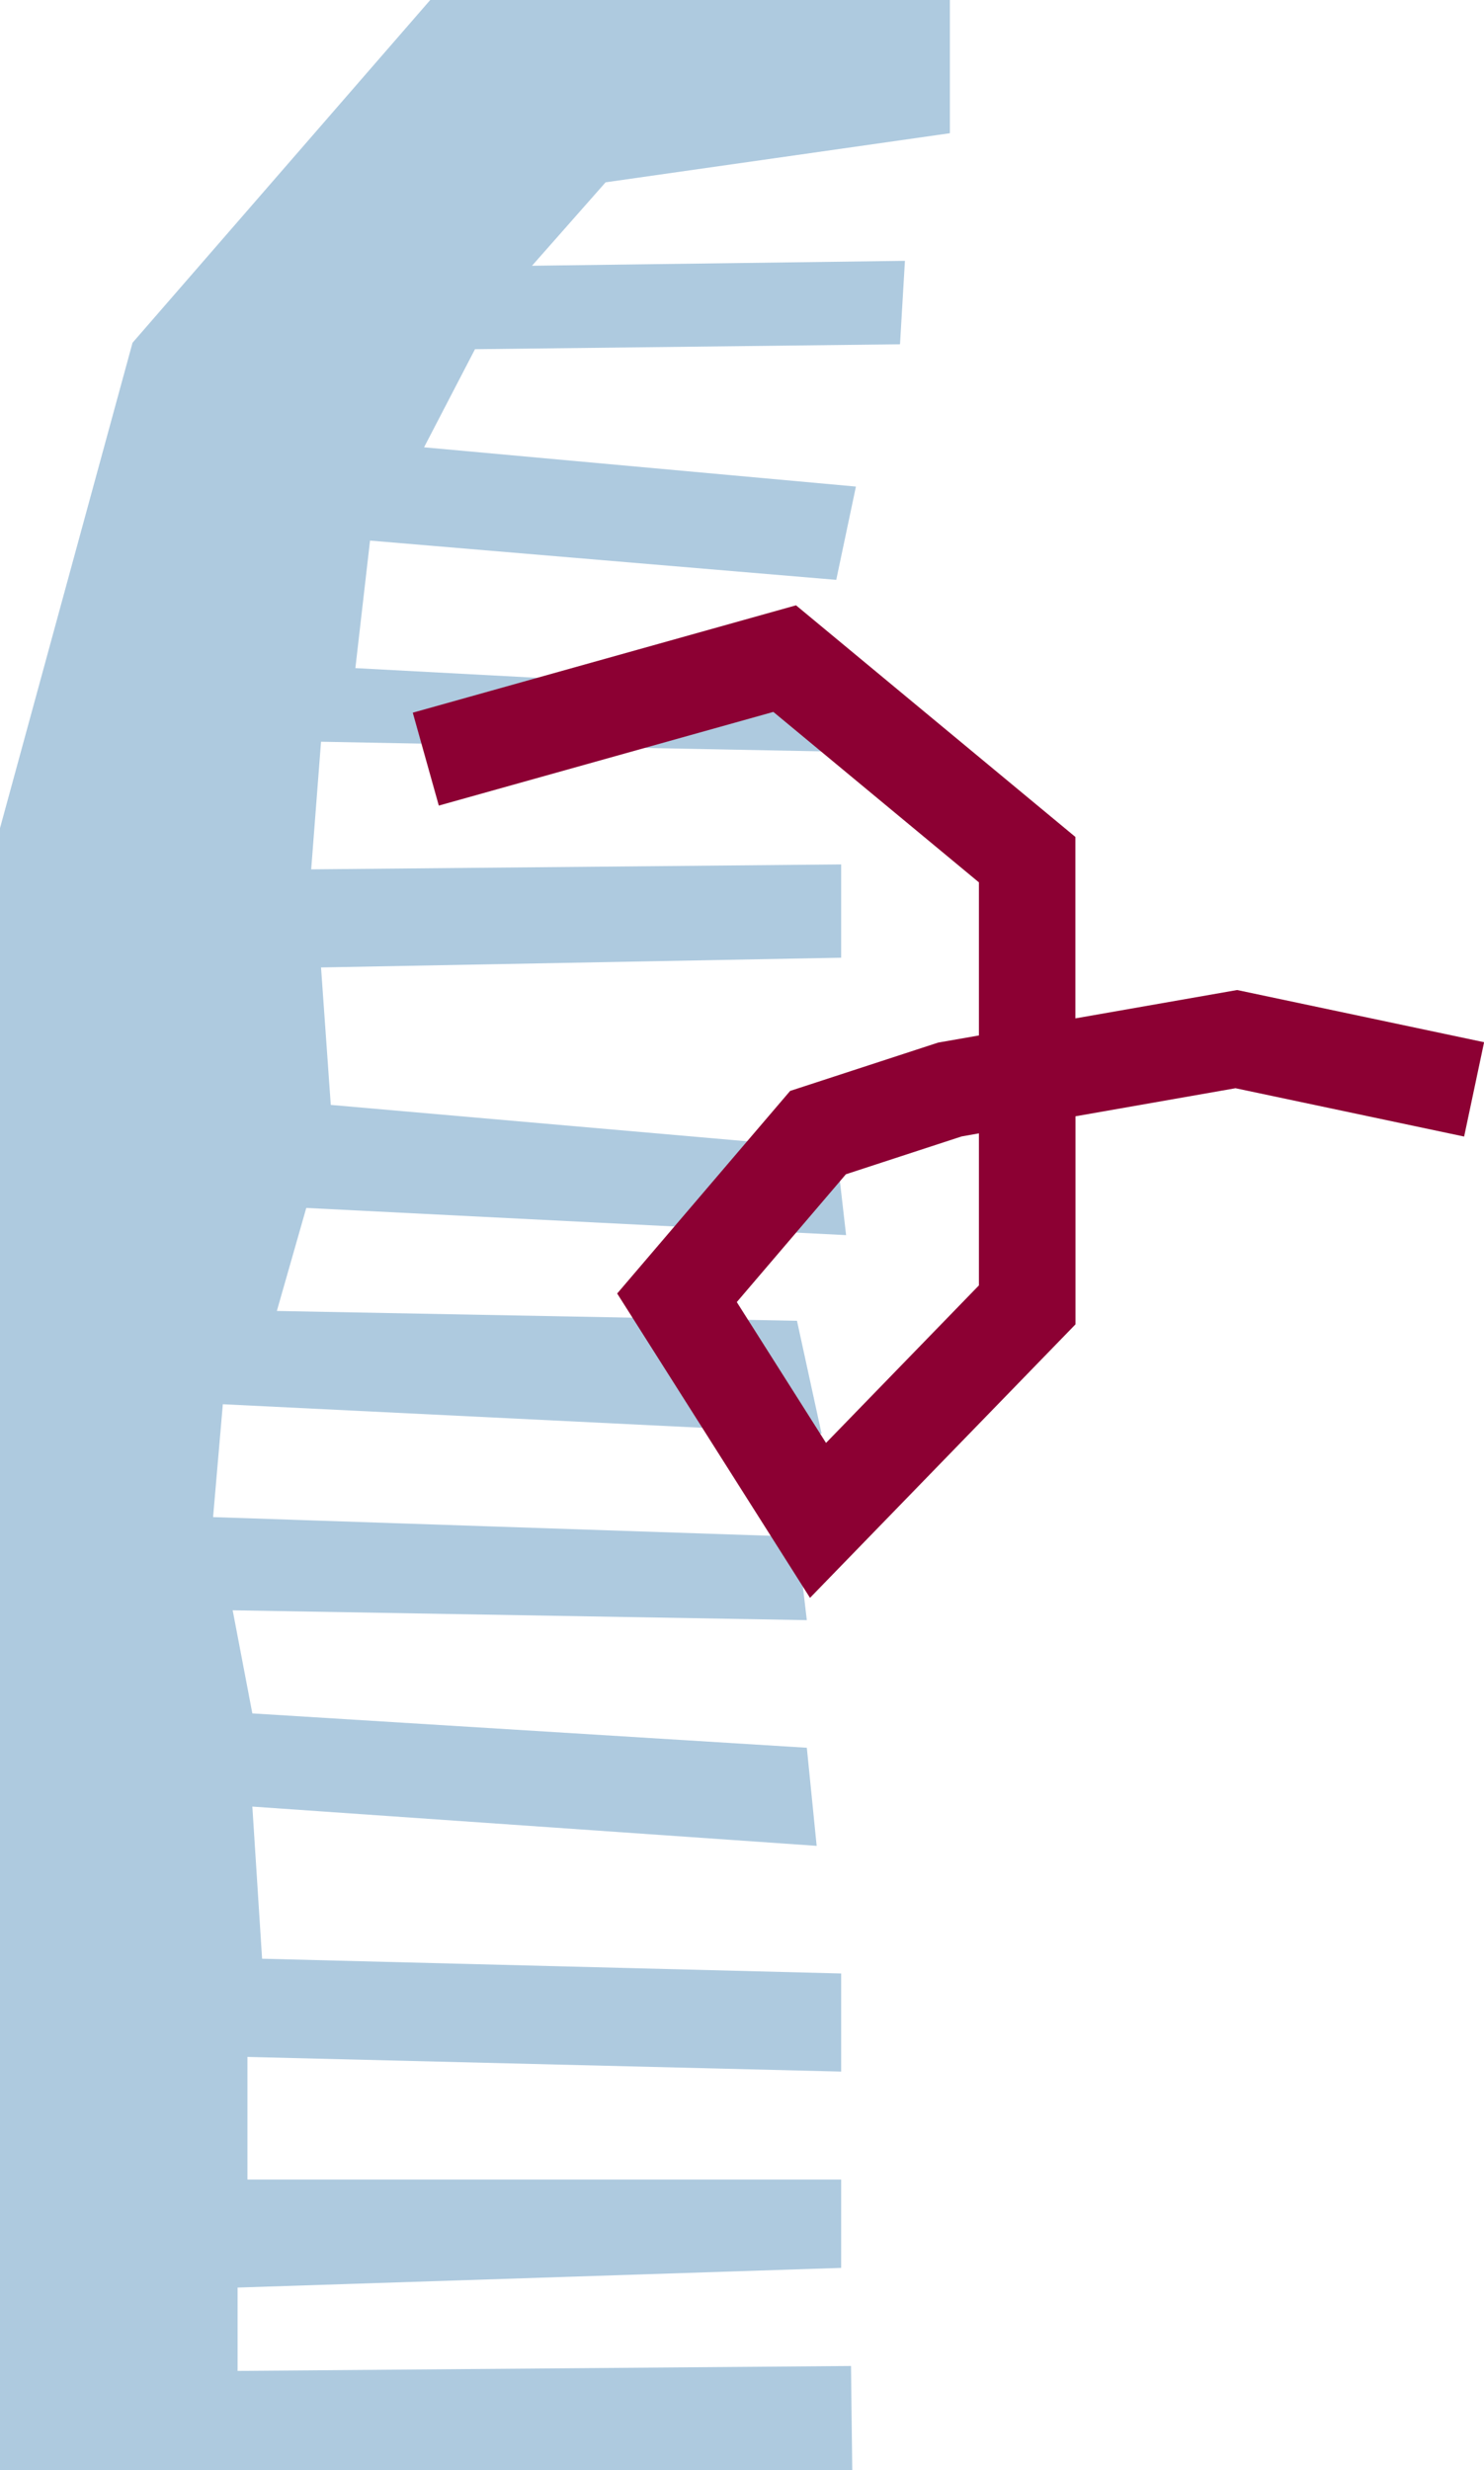 <svg xmlns="http://www.w3.org/2000/svg" id="Layer_2" viewBox="0 0 153.84 256.08"><defs><style>.cls-1{fill:#aecadf;}.cls-2{fill:#8c0033;}</style></defs><g id="Layer_1-2"><polygon class="cls-1" points="98.47 0 44.6 0 13.74 35.53 0 85.85 0 256.08 88.35 256.08 88.22 245.27 24.63 245.78 24.63 237.14 87.2 235.1 87.2 225.94 25.65 225.94 25.65 213.23 87.2 214.75 87.2 204.58 27.17 203.05 26.16 187.28 84.66 191.35 83.64 181.18 26.16 177.62 24.12 166.93 83.64 167.95 82.62 159.3 22.09 157.27 23.1 145.57 85.17 148.62 82.62 136.92 28.7 135.9 31.75 125.22 87.71 128.04 86.69 119.12 34.29 114.54 33.28 100.29 87.2 99.28 87.2 89.61 32.26 90.12 33.28 76.89 86.18 77.91 84.66 71.81 36.84 69.26 38.36 56.04 86.69 60.11 88.73 50.44 43.96 46.37 49.24 36.2 93.3 35.69 93.81 27.04 55.15 27.55 62.78 18.9 98.47 13.81 98.47 0"></polygon><path class="cls-2" d="M83.97,165.64l-19.99-31.55,17.93-21,15.34-5.01,4.23-.74v-15.87l-21.31-17.67-34.68,9.71-2.7-9.63,39.73-11.13,28.96,24.01v18.81l16.77-2.94,25.6,5.41-2.07,9.78-23.7-5.01-16.59,2.91v21.57l-27.51,28.34ZM76.38,134.98l9.25,14.6,15.85-16.33v-15.76l-1.8.32-11.99,3.92-11.31,13.25Z"></path></g></svg>